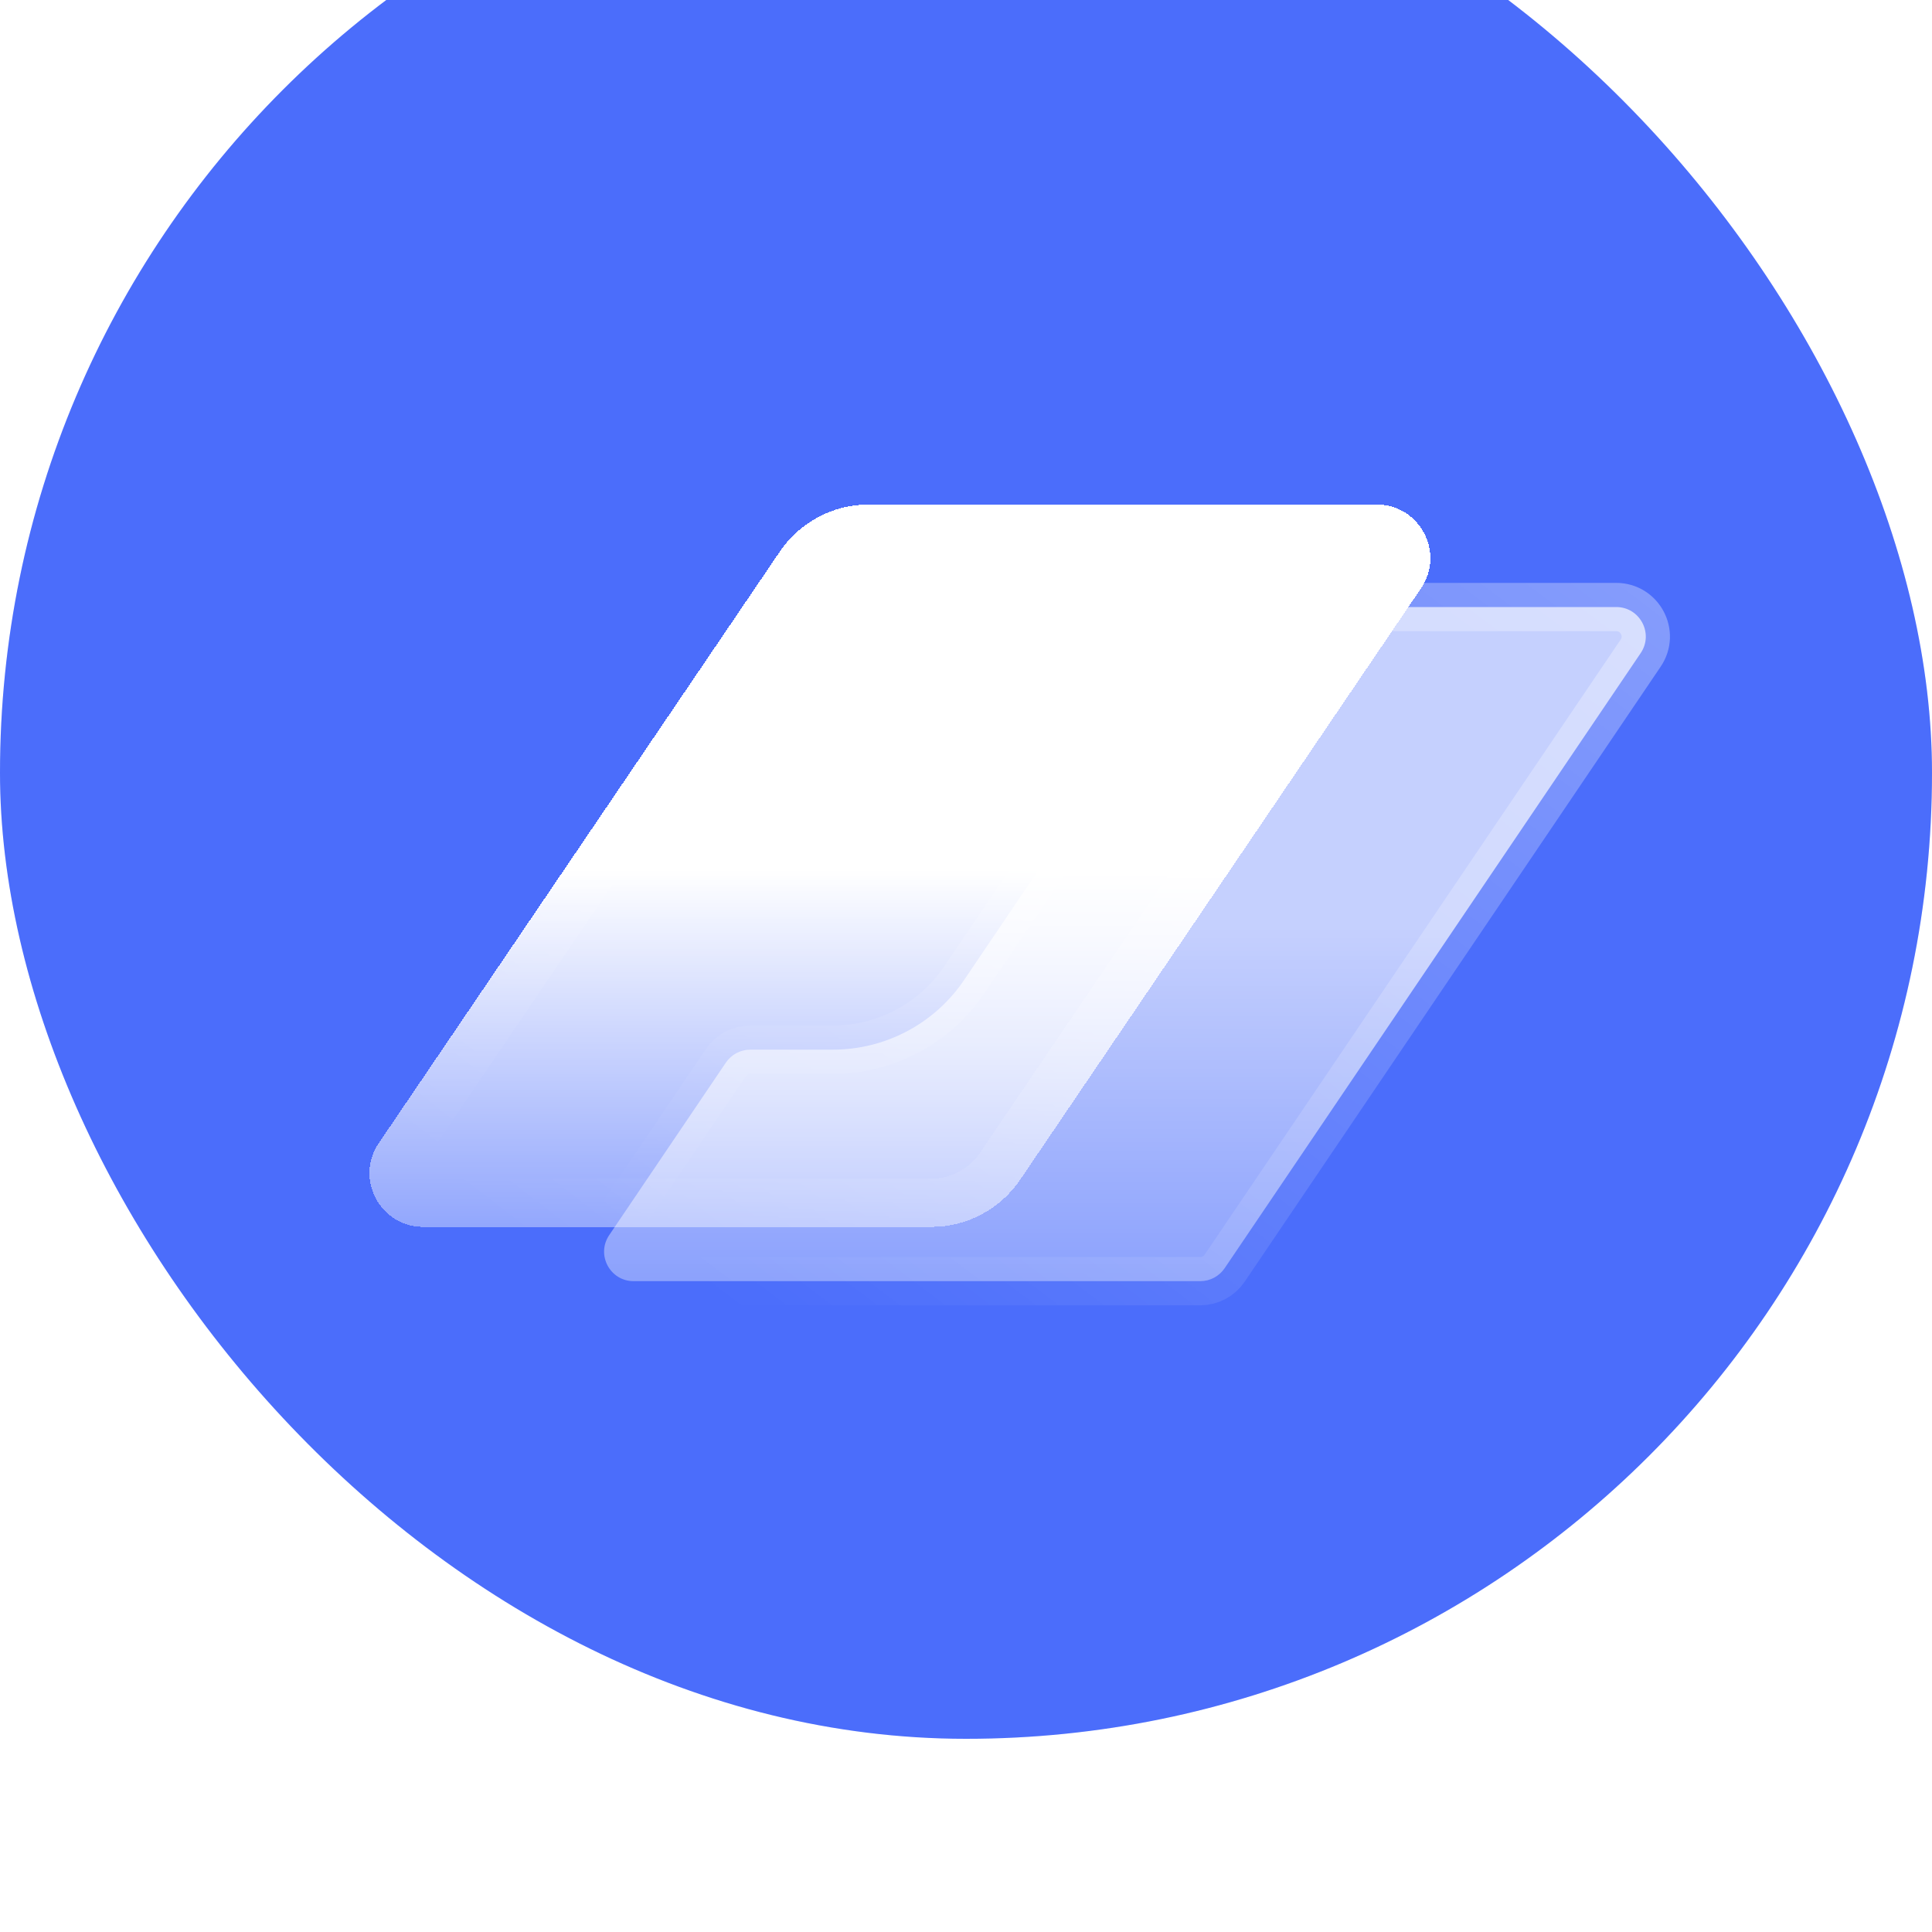 <svg width="40" height="40" viewBox="0 0 40 40" fill="none" xmlns="http://www.w3.org/2000/svg">
<g filter="url(#filter0_i_298_8094)">
<rect width="40" height="40" rx="20" fill="#375DFB"/>
<rect width="40" height="40" rx="20" fill="white" fill-opacity="0.1"/>
<path d="M25.508 16.568H33.462C33.952 16.568 34.243 17.116 33.969 17.521L25.355 30.257C25.241 30.425 25.052 30.525 24.849 30.525H13.118C12.629 30.525 12.338 29.978 12.613 29.572L15.028 26.001C15.141 25.833 15.332 25.732 15.534 25.732H17.244C18.333 25.732 19.351 25.192 19.96 24.291L25.001 16.837C25.115 16.669 25.305 16.568 25.508 16.568Z" fill="url(#paint0_linear_298_8094)" fill-opacity="0.68" stroke="url(#paint1_linear_298_8094)"/>
<g filter="url(#filter1_d_298_8094)">
<path d="M13.923 9.864C14.337 9.254 15.026 8.889 15.762 8.889H26.28C27.172 8.889 27.7 9.886 27.2 10.623L18.898 22.871C18.484 23.481 17.795 23.846 17.058 23.846H6.54C5.649 23.846 5.12 22.849 5.62 22.111L13.923 9.864Z" fill="url(#paint2_linear_298_8094)" shape-rendering="crispEdges"/>
<path d="M15.763 9.389H26.28C26.771 9.389 27.061 9.937 26.786 10.343L18.483 22.59C18.163 23.063 17.629 23.346 17.058 23.346H6.54C6.05 23.346 5.759 22.797 6.034 22.392L14.337 10.145C14.658 9.672 15.192 9.389 15.763 9.389Z" stroke="url(#paint3_linear_298_8094)" shape-rendering="crispEdges"/>
</g>
</g>
<defs>
<filter id="filter0_i_298_8094" x="0" y="-4" width="40" height="44" filterUnits="userSpaceOnUse" color-interpolation-filters="sRGB">
<feFlood flood-opacity="0" result="BackgroundImageFix"/>
<feBlend mode="normal" in="SourceGraphic" in2="BackgroundImageFix" result="shape"/>
<feColorMatrix in="SourceAlpha" type="matrix" values="0 0 0 0 0 0 0 0 0 0 0 0 0 0 0 0 0 0 127 0" result="hardAlpha"/>
<feOffset dy="-4"/>
<feGaussianBlur stdDeviation="4"/>
<feComposite in2="hardAlpha" operator="arithmetic" k2="-1" k3="1"/>
<feColorMatrix type="matrix" values="0 0 0 0 1 0 0 0 0 1 0 0 0 0 1 0 0 0 0.64 0"/>
<feBlend mode="normal" in2="shape" result="effect1_innerShadow_298_8094"/>
</filter>
<filter id="filter1_d_298_8094" x="5.427" y="8.889" width="26.411" height="22.735" filterUnits="userSpaceOnUse" color-interpolation-filters="sRGB">
<feFlood flood-opacity="0" result="BackgroundImageFix"/>
<feColorMatrix in="SourceAlpha" type="matrix" values="0 0 0 0 0 0 0 0 0 0 0 0 0 0 0 0 0 0 127 0" result="hardAlpha"/>
<feOffset dx="2.222" dy="5.556"/>
<feGaussianBlur stdDeviation="1.111"/>
<feComposite in2="hardAlpha" operator="out"/>
<feColorMatrix type="matrix" values="0 0 0 0 0.134 0 0 0 0 0.269 0 0 0 0 0.826 0 0 0 0.32 0"/>
<feBlend mode="normal" in2="BackgroundImageFix" result="effect1_dropShadow_298_8094"/>
<feBlend mode="normal" in="SourceGraphic" in2="effect1_dropShadow_298_8094" result="shape"/>
</filter>
<linearGradient id="paint0_linear_298_8094" x1="23.291" y1="16.068" x2="23.291" y2="38.749" gradientUnits="userSpaceOnUse">
<stop offset="0.313" stop-color="white"/>
<stop offset="1" stop-color="white" stop-opacity="0"/>
</linearGradient>
<linearGradient id="paint1_linear_298_8094" x1="66.588" y1="-20.235" x2="23.387" y2="37.242" gradientUnits="userSpaceOnUse">
<stop stop-color="white"/>
<stop offset="1" stop-color="white" stop-opacity="0"/>
</linearGradient>
<linearGradient id="paint2_linear_298_8094" x1="16.41" y1="8.889" x2="16.41" y2="28.668" gradientUnits="userSpaceOnUse">
<stop offset="0.382" stop-color="white"/>
<stop offset="1" stop-color="white" stop-opacity="0"/>
</linearGradient>
<linearGradient id="paint3_linear_298_8094" x1="58.652" y1="-27.414" x2="15.165" y2="29.031" gradientUnits="userSpaceOnUse">
<stop stop-color="white"/>
<stop offset="1" stop-color="white" stop-opacity="0"/>
</linearGradient>
</defs>
</svg>
